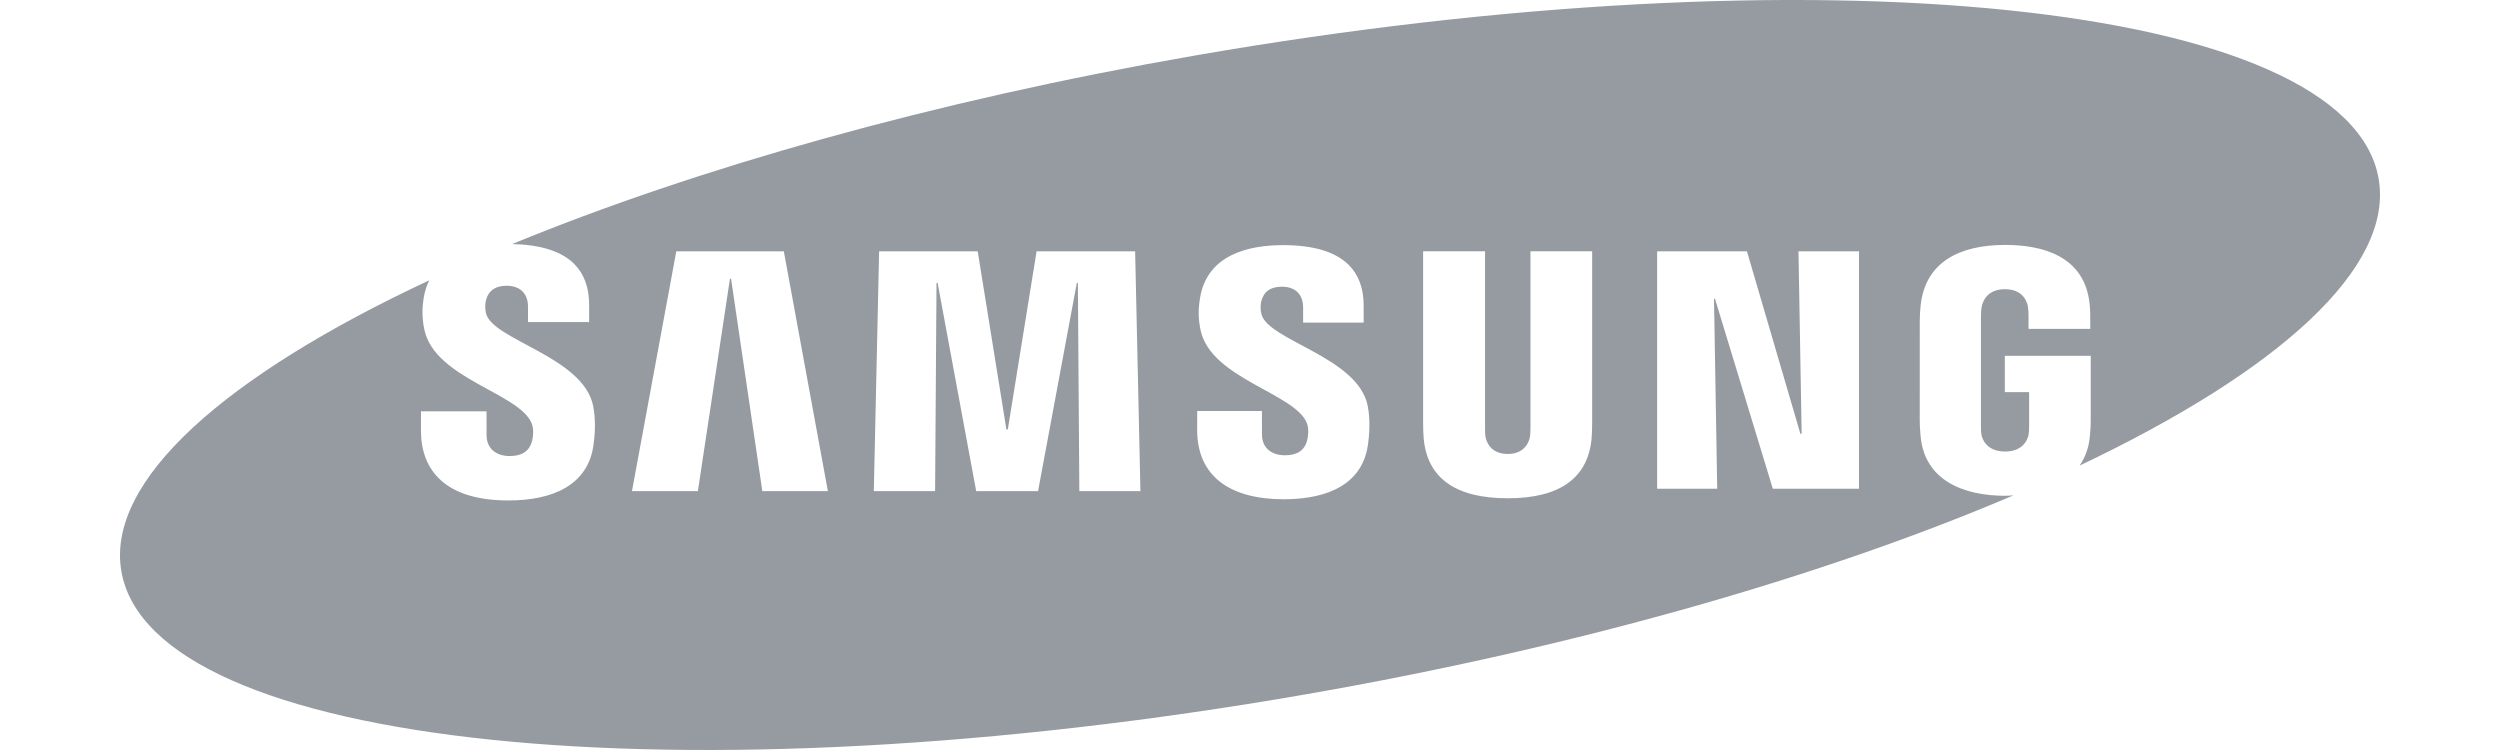 <?xml version="1.0" encoding="UTF-8"?> <svg xmlns="http://www.w3.org/2000/svg" xmlns:xlink="http://www.w3.org/1999/xlink" width="1000px" height="300px" viewBox="0 0 1000 300" version="1.1"><title>Samsung</title><g id="Page-1" stroke="none" stroke-width="1" fill="none" fill-rule="evenodd"><g id="Artboard" transform="translate(-13723, -14233)"><g id="Samsung" transform="translate(13723, 14233)"><rect id="Rectangle" fill-opacity="0" fill="#D8D8D8" x="0" y="0" width="1000" height="300"></rect><g id="download-(9)" transform="translate(48, 0)" fill="#969BA2" fill-rule="nonzero"><path d="M903.442,71.423 C891.15,0.874 679.077,-21.142 429.745,22.247 C325.035,40.478 230.487,67.368 156.857,97.621 C168.167,97.868 176.555,100.46 181.652,105.541 C185.637,109.529 187.65,115.001 187.65,121.82 L187.65,128.818 L163.201,128.818 L163.201,122.639 C163.201,117.49 160.112,114.299 154.642,114.299 C150.045,114.299 147.213,116.374 146.299,120.46 C145.992,122.076 146.026,123.737 146.398,125.339 C149.014,136.028 185.317,142.666 189.266,162.391 C189.784,164.93 190.486,170.362 189.379,178.134 C187.114,194.043 173.129,200.182 155.326,200.182 C130.477,200.182 120.382,188.418 120.382,172.198 L120.4,164.525 L146.609,164.525 L146.623,174.084 C146.623,179.457 150.531,182.423 155.853,182.423 C160.896,182.423 163.84,180.393 164.858,176.244 C165.331,174.336 165.538,171.523 164.678,169.372 C159.829,157.211 125.929,151.532 121.755,131.869 C120.823,127.45 120.747,123.687 121.521,118.93 C121.919,116.572 122.649,114.283 123.691,112.13 C42.02,150.308 -5.756,192.315 0.557,228.584 C12.862,299.143 224.93,321.136 474.257,277.747 C583.857,258.679 682.391,230.132 757.38,198.143 C756.295,198.197 755.241,198.314 754.116,198.314 C737.051,198.314 721.815,191.923 720.234,174.489 C719.955,171.316 719.906,169.988 719.896,168.179 L719.906,128.098 C719.906,126.37 720.108,123.336 720.302,121.77 C722.323,104.92 735.651,97.972 754.125,97.972 C768.42,97.972 785.948,102.072 787.875,121.784 C788.132,124.259 788.105,126.901 788.101,127.769 L788.101,131.554 L763.409,131.554 L763.409,125.906 C763.409,125.785 763.373,123.674 763.103,122.355 C762.697,120.343 760.982,115.681 753.949,115.681 C747.002,115.681 745.201,120.352 744.75,122.36 C744.494,123.462 744.372,125.046 744.372,126.802 L744.372,170.362 C744.35,171.874 744.426,173.057 744.579,173.926 C744.701,174.61 745.948,180.614 754.035,180.614 C762.063,180.614 763.305,174.61 763.418,173.926 C763.629,172.747 763.656,171.343 763.647,170.362 L763.647,156.865 L753.931,156.865 L753.931,142.328 L788.29,142.328 L788.29,168.188 C788.281,169.948 788.254,171.248 787.957,174.489 C787.542,179.061 786.101,182.931 783.841,186.239 C863.369,148.494 909.673,107.166 903.442,71.423 Z M256.934,196.46 L244.426,111.509 L243.976,111.509 L231.148,196.46 L204.786,196.46 L222.517,100.523 L265.53,100.523 L283.152,196.46 L256.934,196.46 L256.934,196.46 Z M383.734,196.46 L383.153,113.152 L382.73,113.152 L367.219,196.46 L342.478,196.46 L327.043,113.152 L326.602,113.152 L326.039,196.46 L301.523,196.46 L303.648,100.523 L343.081,100.523 L354.562,171.788 L355.125,171.788 L366.638,100.523 L406.053,100.523 L408.169,196.46 L383.734,196.46 Z M499.183,177.868 C496.545,196.451 478.332,199.7 465.459,199.7 C444.086,199.7 430.867,190.569 430.867,171.986 L430.88,164.408 L456.774,164.408 L456.792,173.85 C456.792,178.976 460.408,182.112 465.991,182.112 C470.97,182.112 473.888,180.114 474.901,176.01 C475.369,174.097 475.563,171.307 474.735,169.201 C469.962,157.27 436.328,151.424 432.24,132.067 C431.303,127.679 431.236,123.953 432.006,119.245 C434.851,101.698 451.7,98.053 465.261,98.053 C477.391,98.053 486.22,100.699 491.515,105.991 C495.464,109.943 497.463,115.366 497.463,122.112 L497.463,129.034 L473.249,129.034 L473.249,122.927 C473.249,117.697 470.002,114.673 464.784,114.673 C460.155,114.673 457.355,116.73 456.436,120.776 C456.138,122.374 456.178,124.018 456.553,125.6 C459.147,136.239 495.131,142.742 499.071,162.283 C499.579,164.777 500.277,170.128 499.183,177.868 Z M588.864,169.151 C588.9,170.951 588.725,174.547 588.626,175.47 C587.149,191.275 575.839,199.309 555.095,199.309 C534.271,199.309 522.952,191.275 521.484,175.47 C521.318,173.374 521.238,171.272 521.245,169.169 L521.245,100.501 L546.018,100.501 L546.018,171.334 C545.991,172.918 546.072,174.088 546.23,174.903 C546.536,176.478 548.103,181.59 555.095,181.59 C562.065,181.59 563.632,176.473 563.961,174.921 C564.1,174.084 564.186,172.855 564.186,171.329 L564.186,100.501 L588.864,100.501 L588.864,169.151 Z M695.596,195.483 L661.125,195.483 L637.987,119.493 L637.6,119.493 L638.883,195.483 L614.857,195.483 L614.857,100.523 L650.774,100.523 L672.161,173.521 L672.661,173.521 L671.395,100.523 L695.596,100.523 L695.596,195.483 L695.596,195.483 Z" id="Shape"></path></g></g></g></g></svg> 